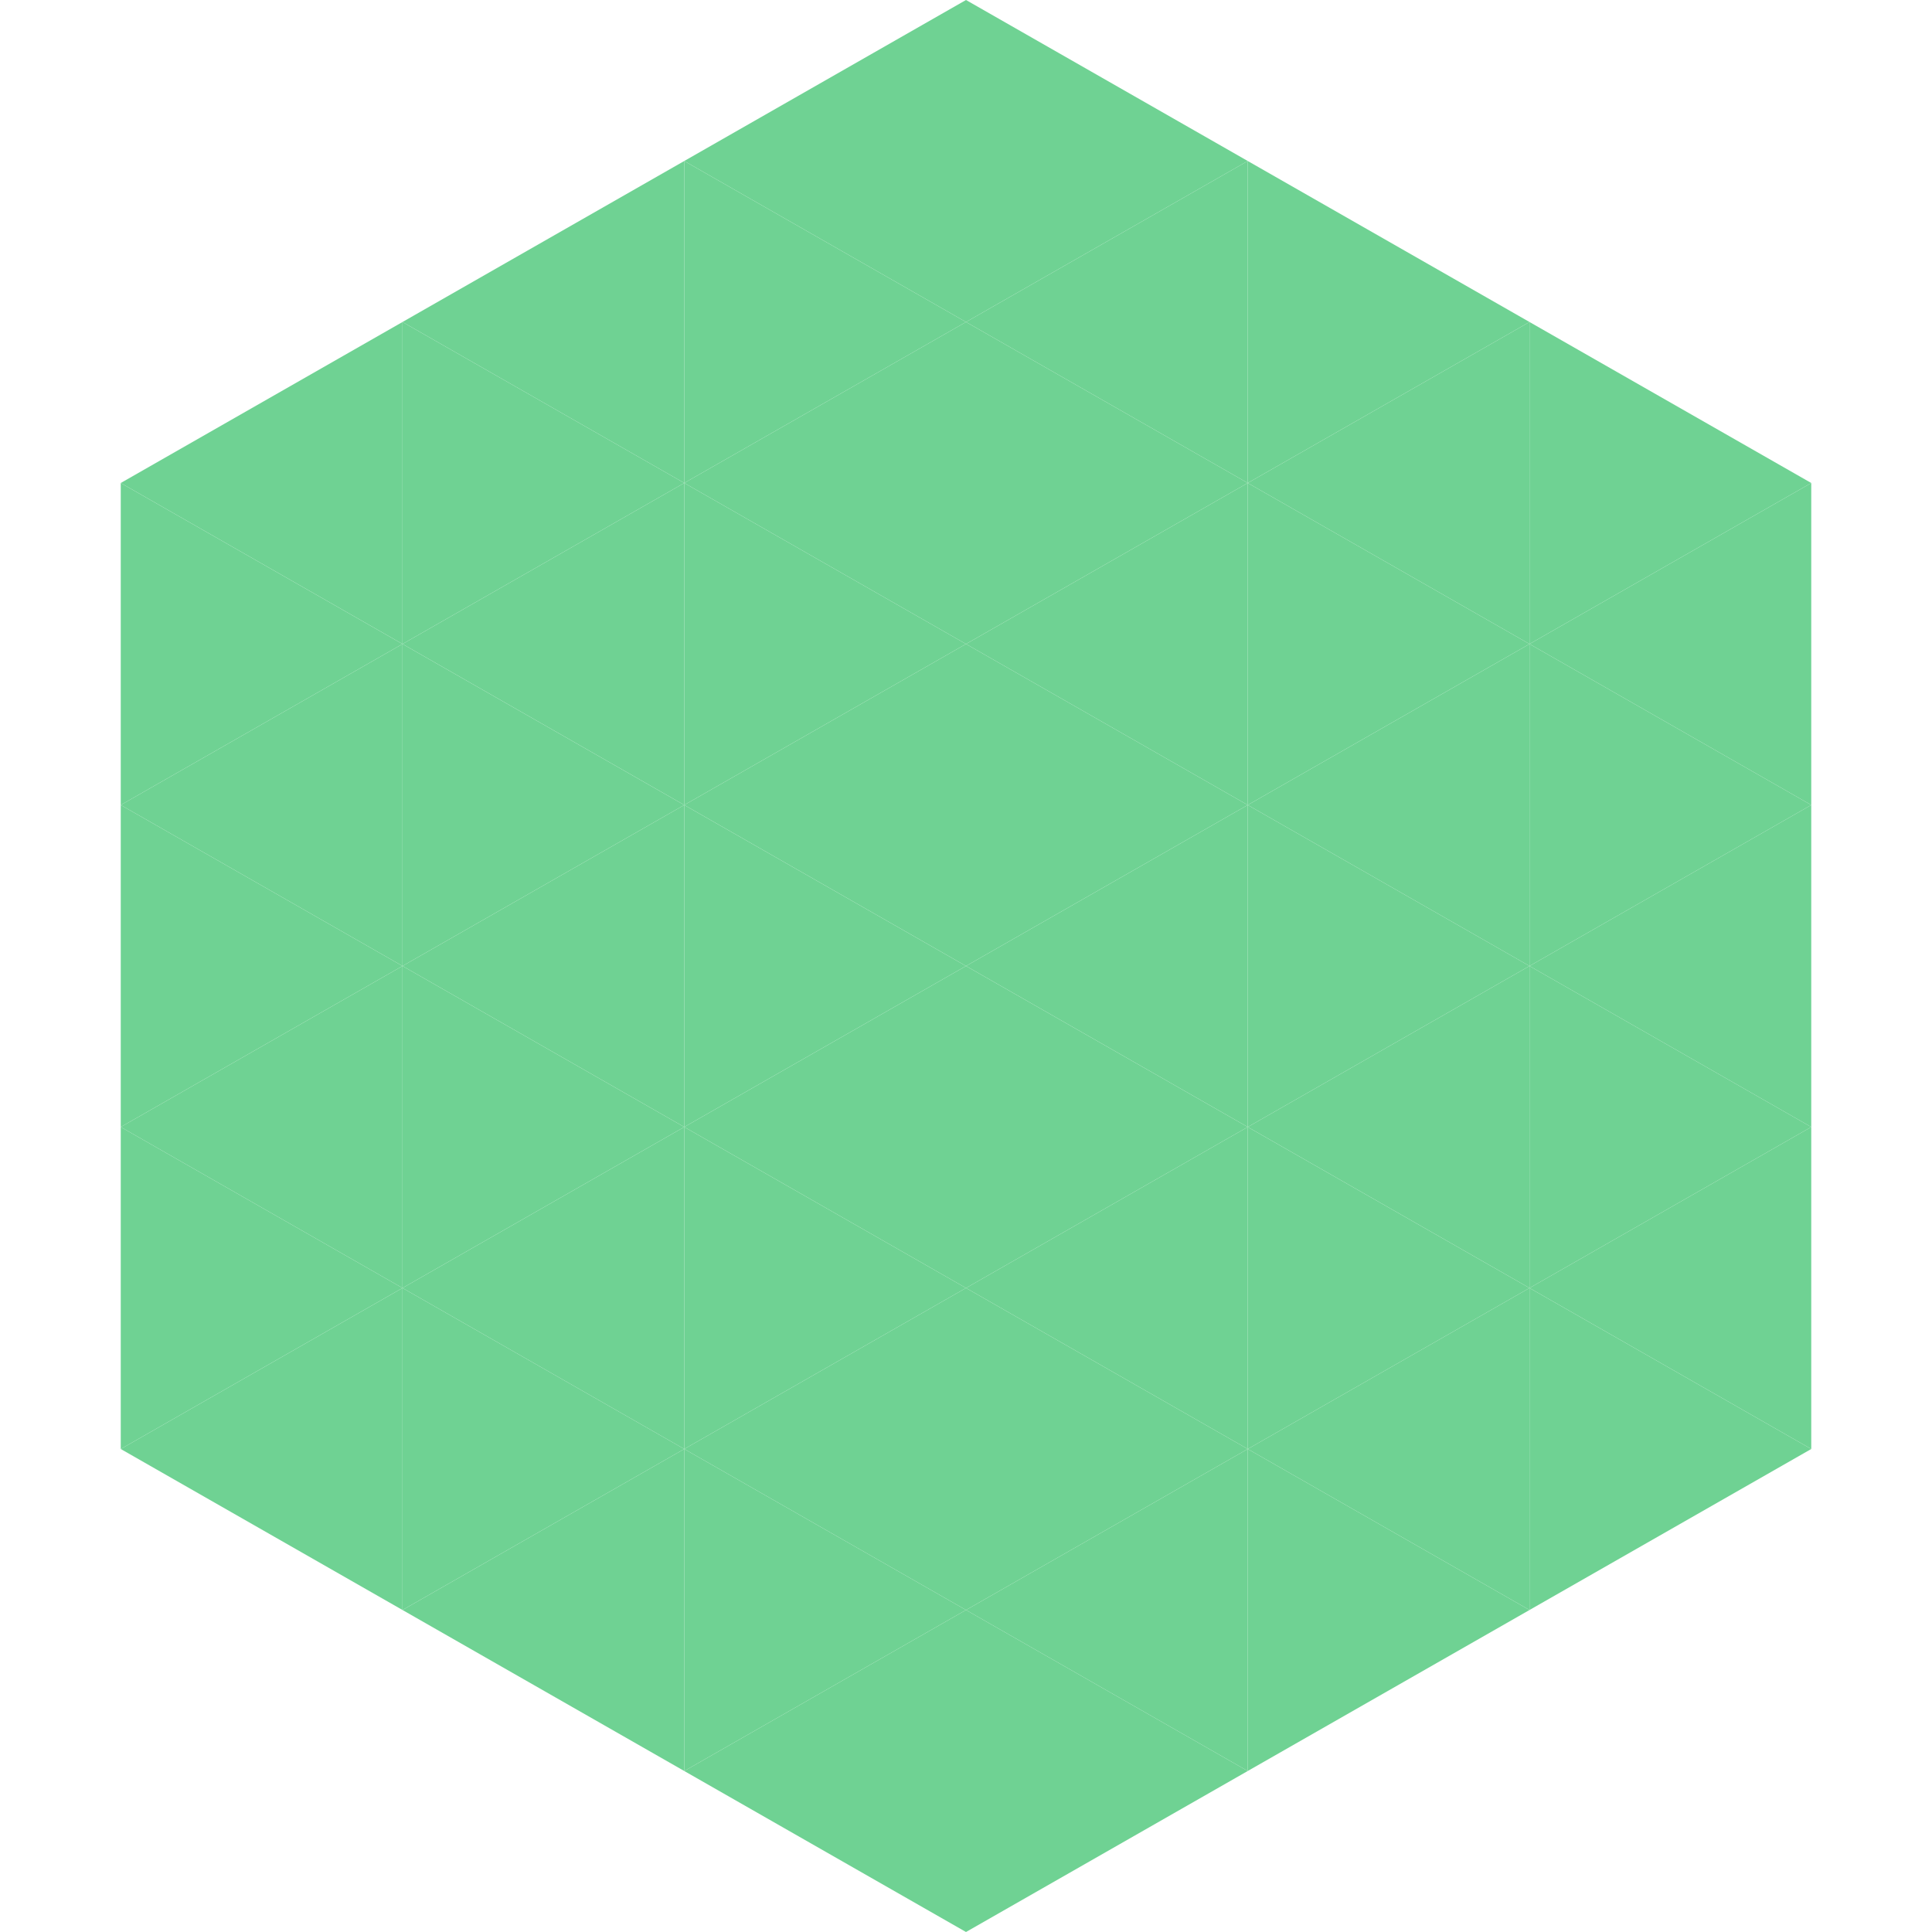 <?xml version="1.0"?>
<!-- Generated by SVGo -->
<svg width="240" height="240"
     xmlns="http://www.w3.org/2000/svg"
     xmlns:xlink="http://www.w3.org/1999/xlink">
<polygon points="50,40 15,60 50,80" style="fill:rgb(111,210,147)" />
<polygon points="190,40 225,60 190,80" style="fill:rgb(111,210,147)" />
<polygon points="15,60 50,80 15,100" style="fill:rgb(111,210,147)" />
<polygon points="225,60 190,80 225,100" style="fill:rgb(111,210,147)" />
<polygon points="50,80 15,100 50,120" style="fill:rgb(111,210,147)" />
<polygon points="190,80 225,100 190,120" style="fill:rgb(111,210,147)" />
<polygon points="15,100 50,120 15,140" style="fill:rgb(111,210,147)" />
<polygon points="225,100 190,120 225,140" style="fill:rgb(111,210,147)" />
<polygon points="50,120 15,140 50,160" style="fill:rgb(111,210,147)" />
<polygon points="190,120 225,140 190,160" style="fill:rgb(111,210,147)" />
<polygon points="15,140 50,160 15,180" style="fill:rgb(111,210,147)" />
<polygon points="225,140 190,160 225,180" style="fill:rgb(111,210,147)" />
<polygon points="50,160 15,180 50,200" style="fill:rgb(111,210,147)" />
<polygon points="190,160 225,180 190,200" style="fill:rgb(111,210,147)" />
<polygon points="15,180 50,200 15,220" style="fill:rgb(255,255,255); fill-opacity:0" />
<polygon points="225,180 190,200 225,220" style="fill:rgb(255,255,255); fill-opacity:0" />
<polygon points="50,0 85,20 50,40" style="fill:rgb(255,255,255); fill-opacity:0" />
<polygon points="190,0 155,20 190,40" style="fill:rgb(255,255,255); fill-opacity:0" />
<polygon points="85,20 50,40 85,60" style="fill:rgb(111,210,147)" />
<polygon points="155,20 190,40 155,60" style="fill:rgb(111,210,147)" />
<polygon points="50,40 85,60 50,80" style="fill:rgb(111,210,147)" />
<polygon points="190,40 155,60 190,80" style="fill:rgb(111,210,147)" />
<polygon points="85,60 50,80 85,100" style="fill:rgb(111,210,147)" />
<polygon points="155,60 190,80 155,100" style="fill:rgb(111,210,147)" />
<polygon points="50,80 85,100 50,120" style="fill:rgb(111,210,147)" />
<polygon points="190,80 155,100 190,120" style="fill:rgb(111,210,147)" />
<polygon points="85,100 50,120 85,140" style="fill:rgb(111,210,147)" />
<polygon points="155,100 190,120 155,140" style="fill:rgb(111,210,147)" />
<polygon points="50,120 85,140 50,160" style="fill:rgb(111,210,147)" />
<polygon points="190,120 155,140 190,160" style="fill:rgb(111,210,147)" />
<polygon points="85,140 50,160 85,180" style="fill:rgb(111,210,147)" />
<polygon points="155,140 190,160 155,180" style="fill:rgb(111,210,147)" />
<polygon points="50,160 85,180 50,200" style="fill:rgb(111,210,147)" />
<polygon points="190,160 155,180 190,200" style="fill:rgb(111,210,147)" />
<polygon points="85,180 50,200 85,220" style="fill:rgb(111,210,147)" />
<polygon points="155,180 190,200 155,220" style="fill:rgb(111,210,147)" />
<polygon points="120,0 85,20 120,40" style="fill:rgb(111,210,147)" />
<polygon points="120,0 155,20 120,40" style="fill:rgb(111,210,147)" />
<polygon points="85,20 120,40 85,60" style="fill:rgb(111,210,147)" />
<polygon points="155,20 120,40 155,60" style="fill:rgb(111,210,147)" />
<polygon points="120,40 85,60 120,80" style="fill:rgb(111,210,147)" />
<polygon points="120,40 155,60 120,80" style="fill:rgb(111,210,147)" />
<polygon points="85,60 120,80 85,100" style="fill:rgb(111,210,147)" />
<polygon points="155,60 120,80 155,100" style="fill:rgb(111,210,147)" />
<polygon points="120,80 85,100 120,120" style="fill:rgb(111,210,147)" />
<polygon points="120,80 155,100 120,120" style="fill:rgb(111,210,147)" />
<polygon points="85,100 120,120 85,140" style="fill:rgb(111,210,147)" />
<polygon points="155,100 120,120 155,140" style="fill:rgb(111,210,147)" />
<polygon points="120,120 85,140 120,160" style="fill:rgb(111,210,147)" />
<polygon points="120,120 155,140 120,160" style="fill:rgb(111,210,147)" />
<polygon points="85,140 120,160 85,180" style="fill:rgb(111,210,147)" />
<polygon points="155,140 120,160 155,180" style="fill:rgb(111,210,147)" />
<polygon points="120,160 85,180 120,200" style="fill:rgb(111,210,147)" />
<polygon points="120,160 155,180 120,200" style="fill:rgb(111,210,147)" />
<polygon points="85,180 120,200 85,220" style="fill:rgb(111,210,147)" />
<polygon points="155,180 120,200 155,220" style="fill:rgb(111,210,147)" />
<polygon points="120,200 85,220 120,240" style="fill:rgb(111,210,147)" />
<polygon points="120,200 155,220 120,240" style="fill:rgb(111,210,147)" />
<polygon points="85,220 120,240 85,260" style="fill:rgb(255,255,255); fill-opacity:0" />
<polygon points="155,220 120,240 155,260" style="fill:rgb(255,255,255); fill-opacity:0" />
</svg>
